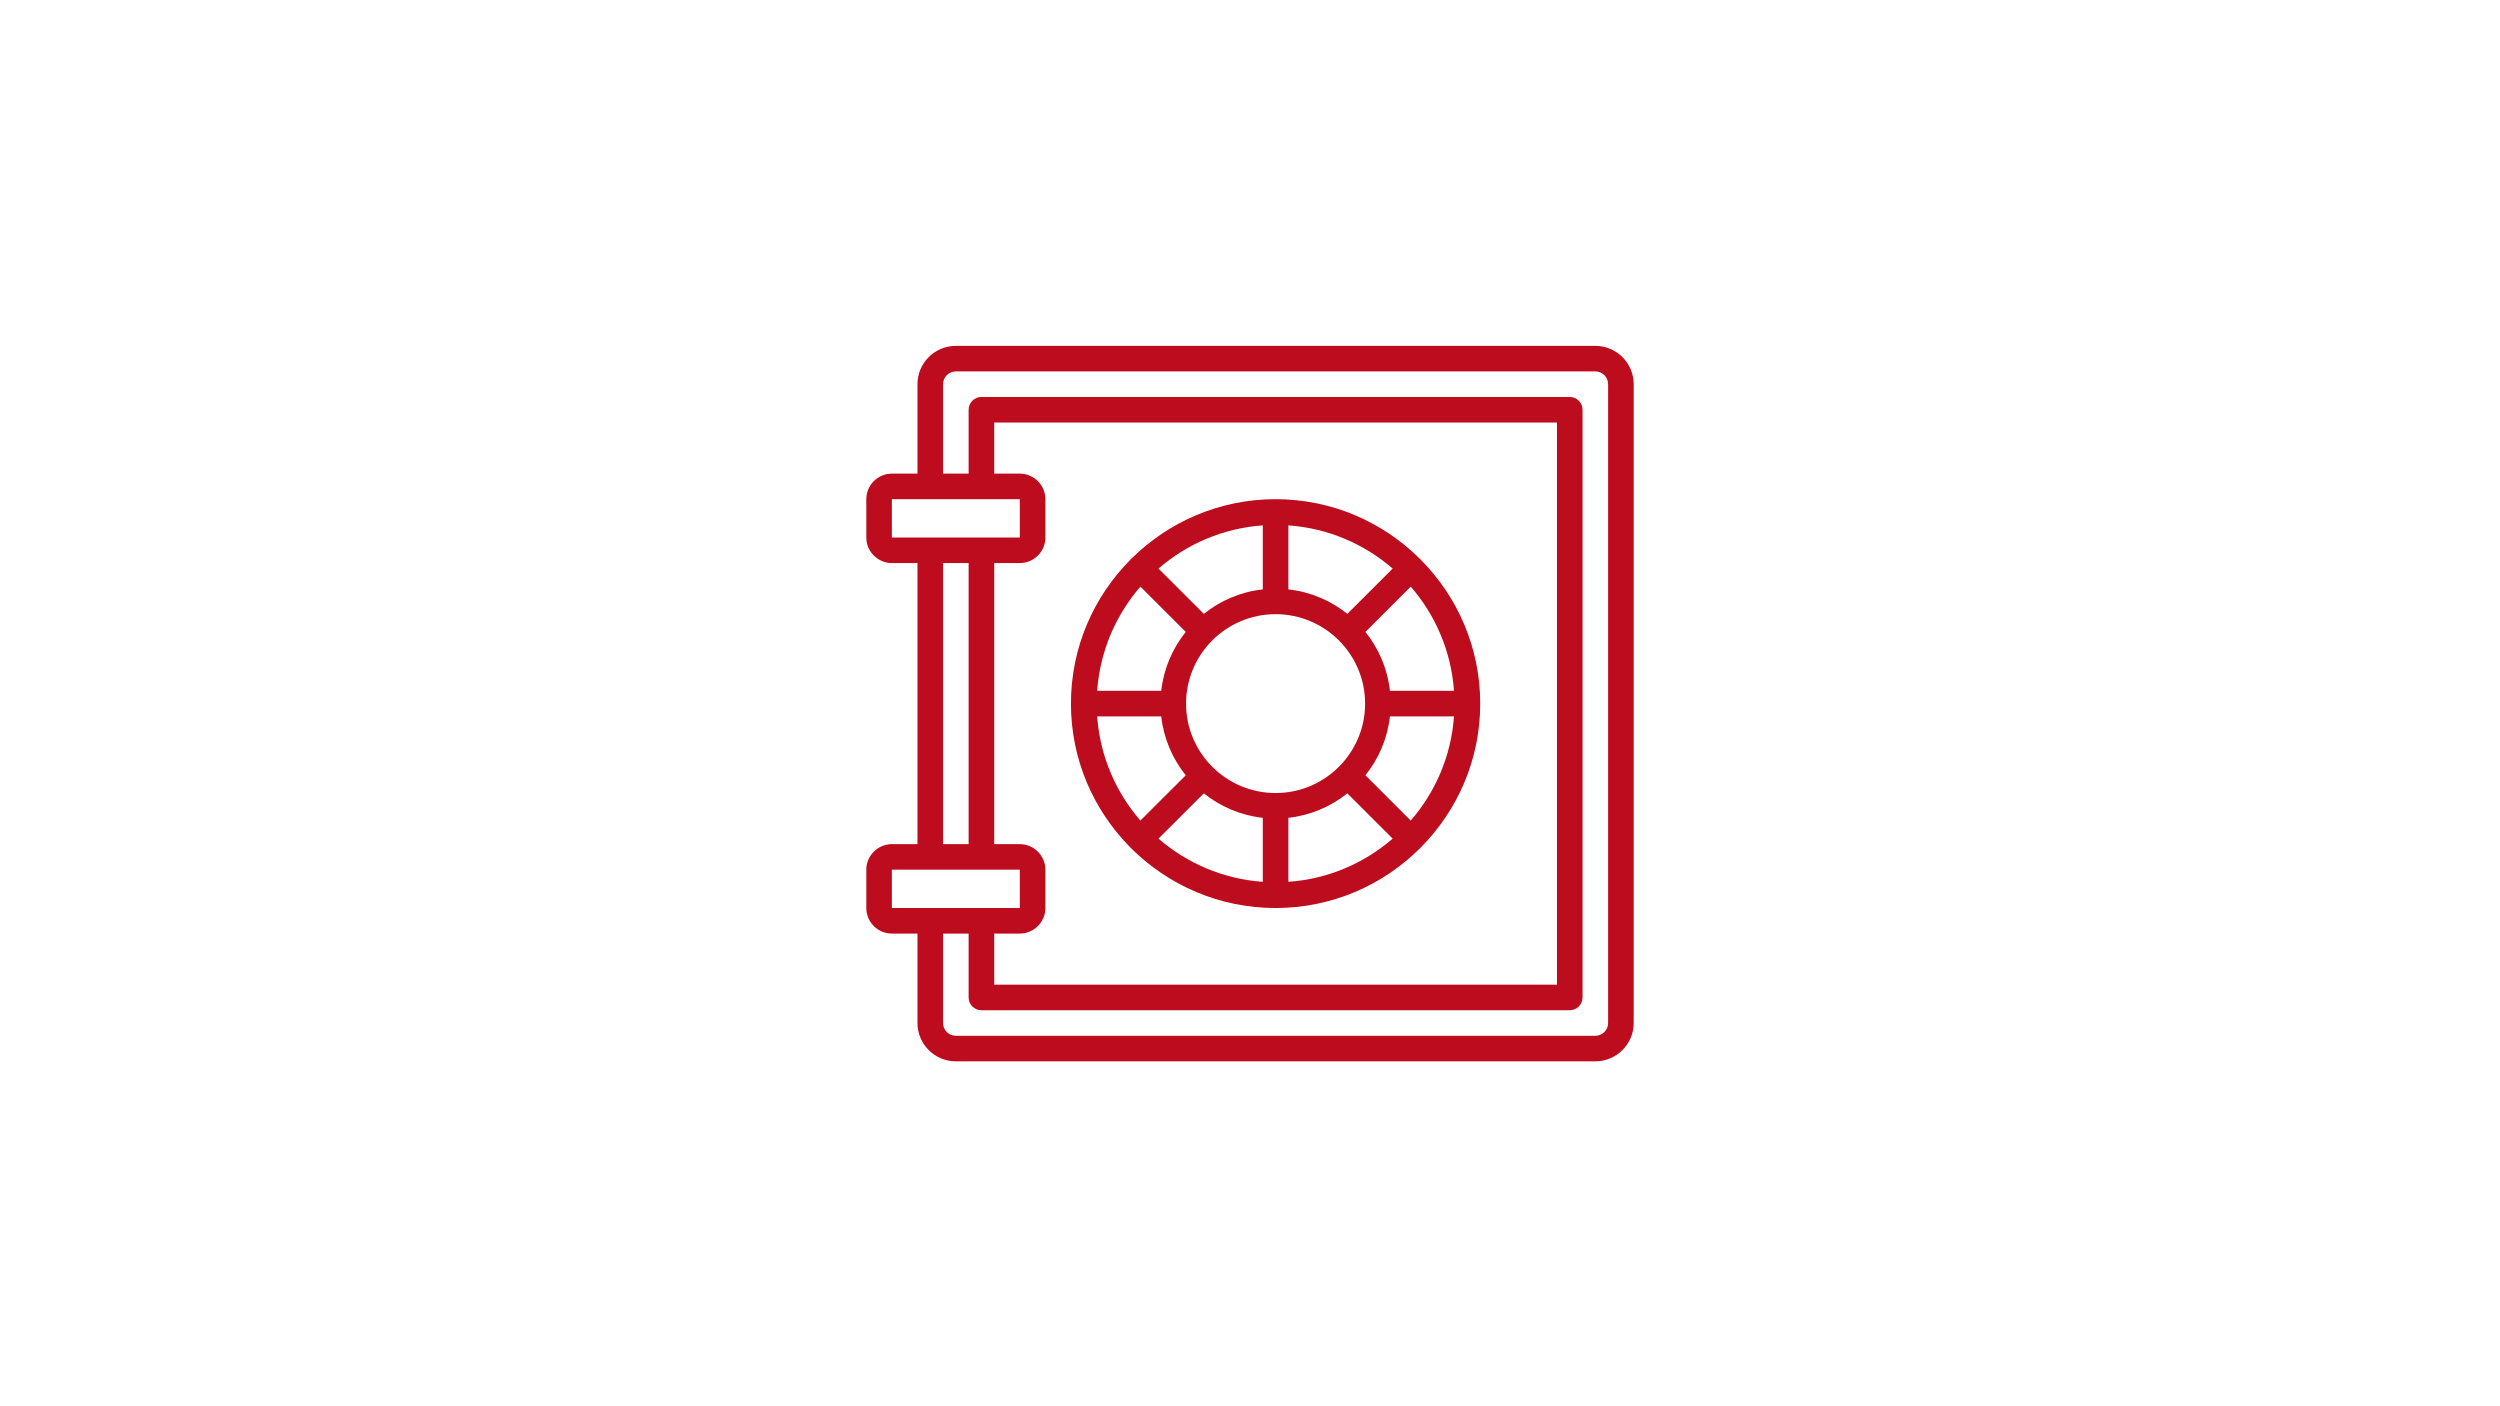 <?xml version="1.0" encoding="UTF-8"?> <svg xmlns="http://www.w3.org/2000/svg" width="457" height="257" viewBox="0 0 457 257" fill="none"> <path d="M291.625 63.224H174.727C170.859 63.224 167.713 66.367 167.713 70.23V86.579H163.037C160.458 86.579 158.361 88.674 158.361 91.25V98.257C158.361 100.833 160.458 102.928 163.037 102.928H167.713V154.309H163.037C160.458 154.309 158.361 156.404 158.361 158.98V165.987C158.361 168.563 160.458 170.658 163.037 170.658H167.713V187.007C167.713 190.871 170.859 194.013 174.727 194.013H291.625C295.494 194.013 298.639 190.871 298.639 187.007V70.23C298.639 66.367 295.494 63.224 291.625 63.224ZM163.037 98.257V91.25H186.417L186.42 98.257H163.037ZM186.417 154.309H181.741V102.928H186.417C188.995 102.928 191.093 100.833 191.093 98.256V91.25C191.093 88.674 188.996 86.579 186.417 86.579H181.741V77.237H284.611V180H181.741V170.658H186.417C188.995 170.658 191.093 168.563 191.093 165.987V158.98C191.093 156.404 188.996 154.309 186.417 154.309ZM177.065 102.928V154.309H172.389V102.928H177.065ZM163.037 165.987V158.98H186.417L186.42 165.987H163.037ZM293.962 187.007C293.962 188.294 292.913 189.342 291.625 189.342H174.727C173.438 189.342 172.389 188.294 172.389 187.007V170.658H177.065V182.336C177.065 183.626 178.112 184.671 179.403 184.671H286.948C288.241 184.671 289.288 183.626 289.288 182.336V74.901C289.288 73.611 288.241 72.566 286.948 72.566H179.403C178.111 72.566 177.065 73.612 177.065 74.901V86.579H172.389V70.23C172.389 68.943 173.438 67.895 174.727 67.895H291.625C292.913 67.895 293.962 68.943 293.962 70.23V187.007Z" fill="#BD0C1E"></path> <path d="M206.725 155.042C206.753 155.069 206.79 155.078 206.819 155.104C213.586 161.825 222.902 165.987 233.176 165.987C243.45 165.987 252.766 161.825 259.533 155.104C259.562 155.078 259.599 155.069 259.627 155.042C259.654 155.014 259.663 154.977 259.689 154.948C266.417 148.188 270.584 138.882 270.584 128.618C270.584 118.355 266.417 109.049 259.689 102.289C259.663 102.26 259.654 102.223 259.627 102.195C259.599 102.168 259.562 102.159 259.533 102.133C252.766 95.412 243.45 91.25 233.176 91.25C222.903 91.25 213.586 95.412 206.819 102.133C206.79 102.159 206.753 102.168 206.725 102.195C206.698 102.223 206.689 102.26 206.663 102.289C199.935 109.049 195.768 118.355 195.768 128.618C195.768 138.882 199.935 148.188 206.663 154.948C206.689 154.977 206.698 155.014 206.725 155.042ZM230.838 161.198C223.572 160.681 216.965 157.799 211.774 153.301L220.058 145.025C223.085 147.445 226.787 149.05 230.838 149.5V161.198ZM235.514 161.198V149.5C239.565 149.05 243.267 147.445 246.294 145.025L254.578 153.301C249.387 157.799 242.779 160.681 235.514 161.198ZM257.884 149.998L249.6 141.723C252.023 138.7 253.629 135.001 254.08 130.954H265.789C265.272 138.212 262.387 144.813 257.884 149.998ZM265.789 126.283H254.08C253.629 122.236 252.023 118.538 249.6 115.514L257.884 107.239C262.387 112.424 265.272 119.025 265.789 126.283ZM235.514 96.039C242.779 96.556 249.387 99.438 254.578 103.936L246.294 112.212C243.267 109.792 239.565 108.187 235.514 107.737V96.039ZM249.542 128.618C249.542 137.633 242.2 144.967 233.176 144.967C224.152 144.967 216.81 137.633 216.81 128.618C216.81 119.604 224.152 112.27 233.176 112.27C242.2 112.27 249.542 119.604 249.542 128.618ZM230.838 96.039V107.737C226.787 108.187 223.085 109.792 220.058 112.212L211.774 103.936C216.965 99.438 223.572 96.556 230.838 96.039ZM208.468 107.238L216.752 115.514C214.329 118.537 212.723 122.236 212.272 126.283H200.563C201.08 119.025 203.965 112.424 208.468 107.238ZM212.272 130.954C212.723 135.001 214.329 138.699 216.752 141.723L208.468 149.998C203.965 144.813 201.08 138.212 200.563 130.954H212.272Z" fill="#BD0C1E"></path> </svg> 